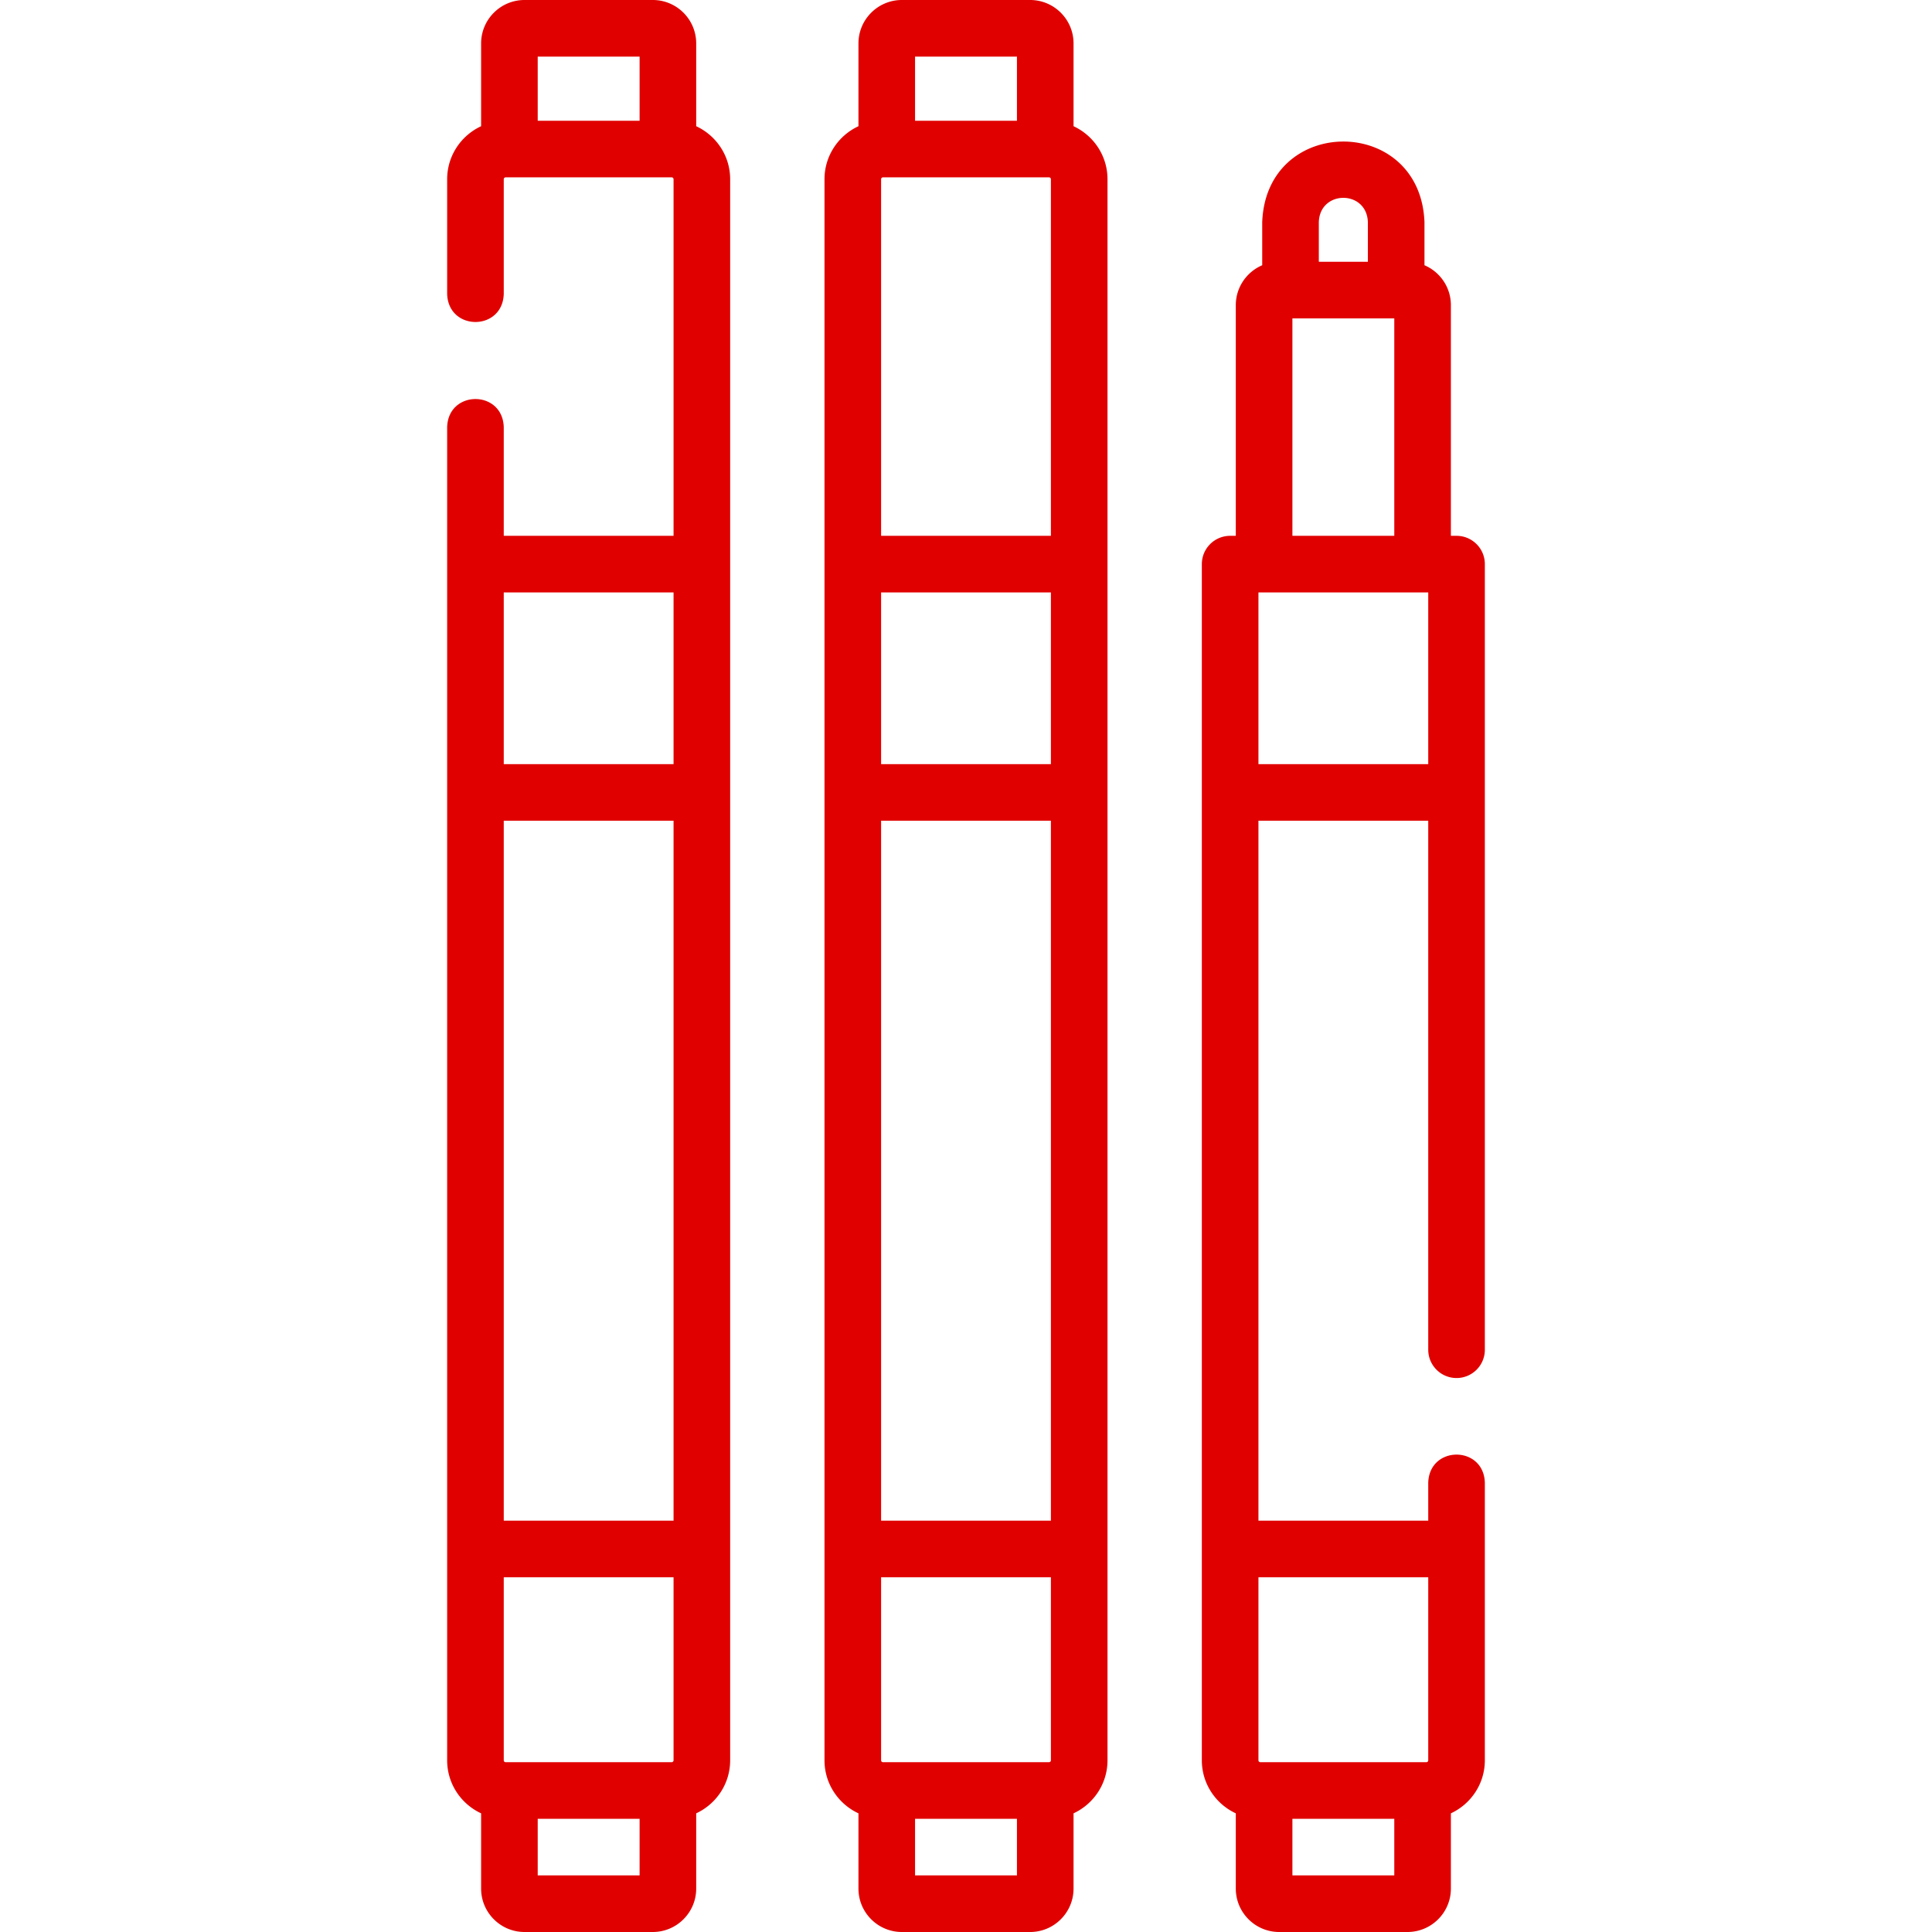 <svg xmlns="http://www.w3.org/2000/svg" version="1.1" xmlns:xlink="http://www.w3.org/1999/xlink" width="512" height="512" x="0" y="0" viewBox="0 0 512 512" style="enable-background:new 0 0 512 512" xml:space="preserve" class=""><g><path d="M184.5 33.448V11.5C184.5 5.159 179.341 0 173 0h-34c-6.341 0-11.5 5.159-11.5 11.5v21.948c-5.305 2.464-9 7.828-9 14.052v30.397c.307 9.916 14.696 9.909 15 0V47.5a.5.5 0 0 1 .5-.5h44a.5.5 0 0 1 .5.5V142h-45v-28.814c-.307-9.916-14.696-9.909-15 0V466.5c0 6.224 3.695 11.588 9 14.052V500.5c0 6.341 5.159 11.5 11.5 11.5h34c6.341 0 11.5-5.159 11.5-11.5v-19.948c5.305-2.464 9-7.828 9-14.052v-419c0-6.224-3.695-11.588-9-14.052zM142.5 32V15h27v17zm36 125v45.5h-45V157zm0 309.5a.5.5 0 0 1-.5.5h-44a.5.5 0 0 1-.5-.5v-48.503h45zm0-63.503h-45V217.5h45zm-9 94.003h-27v-15h27zM284.5 33.448V11.5C284.5 5.159 279.341 0 273 0h-34c-6.341 0-11.5 5.159-11.5 11.5v21.948c-5.305 2.464-9 7.828-9 14.052v419c0 6.224 3.695 11.588 9 14.052V500.5c0 6.341 5.159 11.5 11.5 11.5h34c6.341 0 11.5-5.159 11.5-11.5v-19.948c5.305-2.464 9-7.828 9-14.052v-419c0-6.224-3.695-11.588-9-14.052zm-6 433.052c0 .275-.225.5-.5.5h-44a.5.5 0 0 1-.5-.5v-48.503h45zm0-63.503h-45V217.5h45zm-45-200.497V157h45v45.5zm0-155a.5.5 0 0 1 .5-.5h44c.275 0 .5.225.5.5V142h-45zm9-32.5h27v17h-27zm27 482h-27v-15h27zM386 365.192c4.143 0 7.5-3.357 7.5-7.5V149.5c0-4.143-3.357-7.5-7.5-7.5h-1.5V80.872c0-4.745-2.889-8.826-7-10.581V58.872c-1.084-28.491-41.926-28.469-43 0v11.419c-4.111 1.755-7 5.837-7 10.581V142H326a7.499 7.499 0 0 0-7.5 7.5v317c0 6.224 3.695 11.588 9 14.052V500.5c0 6.341 5.159 11.5 11.5 11.5h34c6.341 0 11.5-5.159 11.5-11.5v-19.948c5.305-2.464 9-7.828 9-14.052v-73.577c-.307-9.916-14.697-9.909-15 0v10.074h-45V217.5h45v140.192c0 4.143 3.357 7.5 7.5 7.5zm-36.5-306.32c.274-8.592 12.729-8.586 13 0v10.5h-13zm-7 25.5h27V142h-27zM369.5 497h-27v-15h27zm9-79.003V466.5c0 .275-.225.5-.5.5h-44a.501.501 0 0 1-.5-.5v-48.503zm-45-215.497V157h45v45.5z" fill="#e00000" opacity="1" data-original="#000000"></path></g></svg>